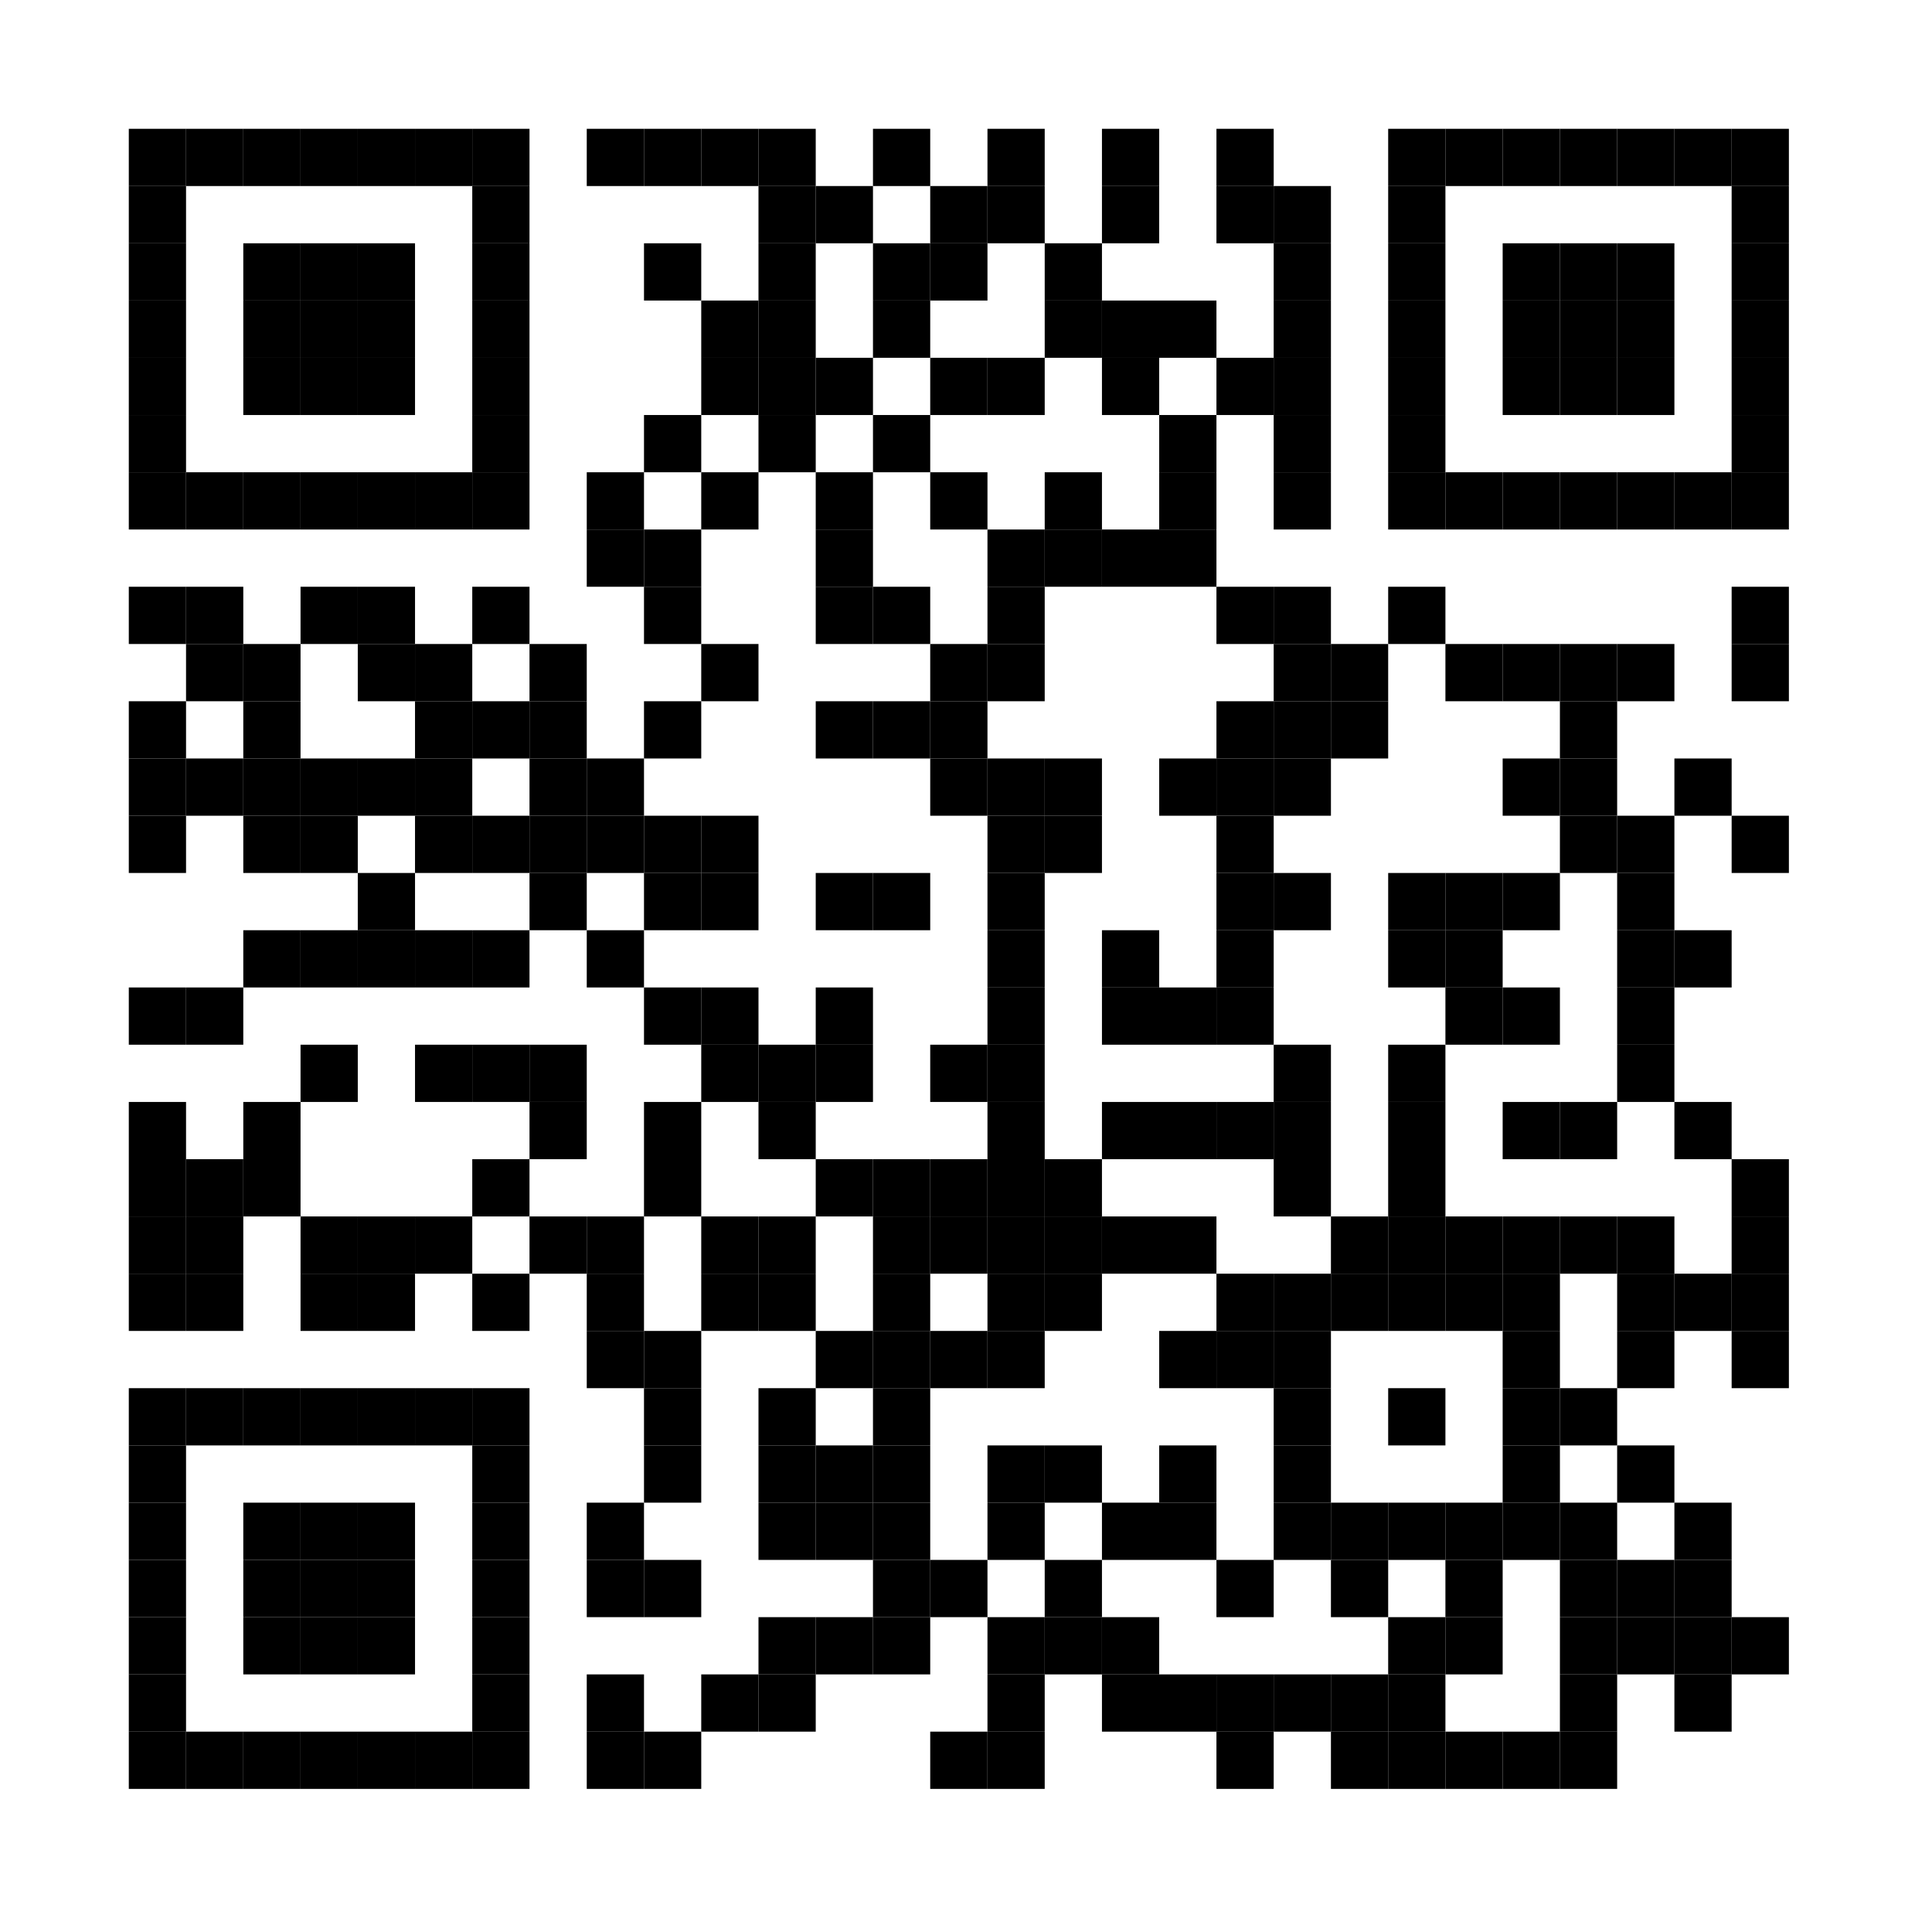 <?xml version="1.0"?>
<svg xmlns="http://www.w3.org/2000/svg" xmlns:xlink="http://www.w3.org/1999/xlink" version="1.1" width="135px" height="135px" viewBox="0 0 135 135"><defs><rect id="block" width="4" height="4" fill="#000000" fill-opacity="1"/></defs><rect x="0" y="0" width="135" height="135" fill="#ffffff" fill-opacity="1"/><use x="9" y="9" xlink:href="#block"/><use x="13" y="9" xlink:href="#block"/><use x="17" y="9" xlink:href="#block"/><use x="21" y="9" xlink:href="#block"/><use x="25" y="9" xlink:href="#block"/><use x="29" y="9" xlink:href="#block"/><use x="33" y="9" xlink:href="#block"/><use x="41" y="9" xlink:href="#block"/><use x="45" y="9" xlink:href="#block"/><use x="49" y="9" xlink:href="#block"/><use x="53" y="9" xlink:href="#block"/><use x="61" y="9" xlink:href="#block"/><use x="69" y="9" xlink:href="#block"/><use x="77" y="9" xlink:href="#block"/><use x="85" y="9" xlink:href="#block"/><use x="97" y="9" xlink:href="#block"/><use x="101" y="9" xlink:href="#block"/><use x="105" y="9" xlink:href="#block"/><use x="109" y="9" xlink:href="#block"/><use x="113" y="9" xlink:href="#block"/><use x="117" y="9" xlink:href="#block"/><use x="121" y="9" xlink:href="#block"/><use x="9" y="13" xlink:href="#block"/><use x="33" y="13" xlink:href="#block"/><use x="53" y="13" xlink:href="#block"/><use x="57" y="13" xlink:href="#block"/><use x="65" y="13" xlink:href="#block"/><use x="69" y="13" xlink:href="#block"/><use x="77" y="13" xlink:href="#block"/><use x="85" y="13" xlink:href="#block"/><use x="89" y="13" xlink:href="#block"/><use x="97" y="13" xlink:href="#block"/><use x="121" y="13" xlink:href="#block"/><use x="9" y="17" xlink:href="#block"/><use x="17" y="17" xlink:href="#block"/><use x="21" y="17" xlink:href="#block"/><use x="25" y="17" xlink:href="#block"/><use x="33" y="17" xlink:href="#block"/><use x="45" y="17" xlink:href="#block"/><use x="53" y="17" xlink:href="#block"/><use x="61" y="17" xlink:href="#block"/><use x="65" y="17" xlink:href="#block"/><use x="73" y="17" xlink:href="#block"/><use x="89" y="17" xlink:href="#block"/><use x="97" y="17" xlink:href="#block"/><use x="105" y="17" xlink:href="#block"/><use x="109" y="17" xlink:href="#block"/><use x="113" y="17" xlink:href="#block"/><use x="121" y="17" xlink:href="#block"/><use x="9" y="21" xlink:href="#block"/><use x="17" y="21" xlink:href="#block"/><use x="21" y="21" xlink:href="#block"/><use x="25" y="21" xlink:href="#block"/><use x="33" y="21" xlink:href="#block"/><use x="49" y="21" xlink:href="#block"/><use x="53" y="21" xlink:href="#block"/><use x="61" y="21" xlink:href="#block"/><use x="73" y="21" xlink:href="#block"/><use x="77" y="21" xlink:href="#block"/><use x="81" y="21" xlink:href="#block"/><use x="89" y="21" xlink:href="#block"/><use x="97" y="21" xlink:href="#block"/><use x="105" y="21" xlink:href="#block"/><use x="109" y="21" xlink:href="#block"/><use x="113" y="21" xlink:href="#block"/><use x="121" y="21" xlink:href="#block"/><use x="9" y="25" xlink:href="#block"/><use x="17" y="25" xlink:href="#block"/><use x="21" y="25" xlink:href="#block"/><use x="25" y="25" xlink:href="#block"/><use x="33" y="25" xlink:href="#block"/><use x="49" y="25" xlink:href="#block"/><use x="53" y="25" xlink:href="#block"/><use x="57" y="25" xlink:href="#block"/><use x="65" y="25" xlink:href="#block"/><use x="69" y="25" xlink:href="#block"/><use x="77" y="25" xlink:href="#block"/><use x="85" y="25" xlink:href="#block"/><use x="89" y="25" xlink:href="#block"/><use x="97" y="25" xlink:href="#block"/><use x="105" y="25" xlink:href="#block"/><use x="109" y="25" xlink:href="#block"/><use x="113" y="25" xlink:href="#block"/><use x="121" y="25" xlink:href="#block"/><use x="9" y="29" xlink:href="#block"/><use x="33" y="29" xlink:href="#block"/><use x="45" y="29" xlink:href="#block"/><use x="53" y="29" xlink:href="#block"/><use x="61" y="29" xlink:href="#block"/><use x="81" y="29" xlink:href="#block"/><use x="89" y="29" xlink:href="#block"/><use x="97" y="29" xlink:href="#block"/><use x="121" y="29" xlink:href="#block"/><use x="9" y="33" xlink:href="#block"/><use x="13" y="33" xlink:href="#block"/><use x="17" y="33" xlink:href="#block"/><use x="21" y="33" xlink:href="#block"/><use x="25" y="33" xlink:href="#block"/><use x="29" y="33" xlink:href="#block"/><use x="33" y="33" xlink:href="#block"/><use x="41" y="33" xlink:href="#block"/><use x="49" y="33" xlink:href="#block"/><use x="57" y="33" xlink:href="#block"/><use x="65" y="33" xlink:href="#block"/><use x="73" y="33" xlink:href="#block"/><use x="81" y="33" xlink:href="#block"/><use x="89" y="33" xlink:href="#block"/><use x="97" y="33" xlink:href="#block"/><use x="101" y="33" xlink:href="#block"/><use x="105" y="33" xlink:href="#block"/><use x="109" y="33" xlink:href="#block"/><use x="113" y="33" xlink:href="#block"/><use x="117" y="33" xlink:href="#block"/><use x="121" y="33" xlink:href="#block"/><use x="41" y="37" xlink:href="#block"/><use x="45" y="37" xlink:href="#block"/><use x="57" y="37" xlink:href="#block"/><use x="69" y="37" xlink:href="#block"/><use x="73" y="37" xlink:href="#block"/><use x="77" y="37" xlink:href="#block"/><use x="81" y="37" xlink:href="#block"/><use x="9" y="41" xlink:href="#block"/><use x="13" y="41" xlink:href="#block"/><use x="21" y="41" xlink:href="#block"/><use x="25" y="41" xlink:href="#block"/><use x="33" y="41" xlink:href="#block"/><use x="45" y="41" xlink:href="#block"/><use x="57" y="41" xlink:href="#block"/><use x="61" y="41" xlink:href="#block"/><use x="69" y="41" xlink:href="#block"/><use x="85" y="41" xlink:href="#block"/><use x="89" y="41" xlink:href="#block"/><use x="97" y="41" xlink:href="#block"/><use x="121" y="41" xlink:href="#block"/><use x="13" y="45" xlink:href="#block"/><use x="17" y="45" xlink:href="#block"/><use x="25" y="45" xlink:href="#block"/><use x="29" y="45" xlink:href="#block"/><use x="37" y="45" xlink:href="#block"/><use x="49" y="45" xlink:href="#block"/><use x="65" y="45" xlink:href="#block"/><use x="69" y="45" xlink:href="#block"/><use x="89" y="45" xlink:href="#block"/><use x="93" y="45" xlink:href="#block"/><use x="101" y="45" xlink:href="#block"/><use x="105" y="45" xlink:href="#block"/><use x="109" y="45" xlink:href="#block"/><use x="113" y="45" xlink:href="#block"/><use x="121" y="45" xlink:href="#block"/><use x="9" y="49" xlink:href="#block"/><use x="17" y="49" xlink:href="#block"/><use x="29" y="49" xlink:href="#block"/><use x="33" y="49" xlink:href="#block"/><use x="37" y="49" xlink:href="#block"/><use x="45" y="49" xlink:href="#block"/><use x="57" y="49" xlink:href="#block"/><use x="61" y="49" xlink:href="#block"/><use x="65" y="49" xlink:href="#block"/><use x="85" y="49" xlink:href="#block"/><use x="89" y="49" xlink:href="#block"/><use x="93" y="49" xlink:href="#block"/><use x="109" y="49" xlink:href="#block"/><use x="9" y="53" xlink:href="#block"/><use x="13" y="53" xlink:href="#block"/><use x="17" y="53" xlink:href="#block"/><use x="21" y="53" xlink:href="#block"/><use x="25" y="53" xlink:href="#block"/><use x="29" y="53" xlink:href="#block"/><use x="37" y="53" xlink:href="#block"/><use x="41" y="53" xlink:href="#block"/><use x="65" y="53" xlink:href="#block"/><use x="69" y="53" xlink:href="#block"/><use x="73" y="53" xlink:href="#block"/><use x="81" y="53" xlink:href="#block"/><use x="85" y="53" xlink:href="#block"/><use x="89" y="53" xlink:href="#block"/><use x="105" y="53" xlink:href="#block"/><use x="109" y="53" xlink:href="#block"/><use x="117" y="53" xlink:href="#block"/><use x="9" y="57" xlink:href="#block"/><use x="17" y="57" xlink:href="#block"/><use x="21" y="57" xlink:href="#block"/><use x="29" y="57" xlink:href="#block"/><use x="33" y="57" xlink:href="#block"/><use x="37" y="57" xlink:href="#block"/><use x="41" y="57" xlink:href="#block"/><use x="45" y="57" xlink:href="#block"/><use x="49" y="57" xlink:href="#block"/><use x="69" y="57" xlink:href="#block"/><use x="73" y="57" xlink:href="#block"/><use x="85" y="57" xlink:href="#block"/><use x="109" y="57" xlink:href="#block"/><use x="113" y="57" xlink:href="#block"/><use x="121" y="57" xlink:href="#block"/><use x="25" y="61" xlink:href="#block"/><use x="37" y="61" xlink:href="#block"/><use x="45" y="61" xlink:href="#block"/><use x="49" y="61" xlink:href="#block"/><use x="57" y="61" xlink:href="#block"/><use x="61" y="61" xlink:href="#block"/><use x="69" y="61" xlink:href="#block"/><use x="85" y="61" xlink:href="#block"/><use x="89" y="61" xlink:href="#block"/><use x="97" y="61" xlink:href="#block"/><use x="101" y="61" xlink:href="#block"/><use x="105" y="61" xlink:href="#block"/><use x="113" y="61" xlink:href="#block"/><use x="17" y="65" xlink:href="#block"/><use x="21" y="65" xlink:href="#block"/><use x="25" y="65" xlink:href="#block"/><use x="29" y="65" xlink:href="#block"/><use x="33" y="65" xlink:href="#block"/><use x="41" y="65" xlink:href="#block"/><use x="69" y="65" xlink:href="#block"/><use x="77" y="65" xlink:href="#block"/><use x="85" y="65" xlink:href="#block"/><use x="97" y="65" xlink:href="#block"/><use x="101" y="65" xlink:href="#block"/><use x="113" y="65" xlink:href="#block"/><use x="117" y="65" xlink:href="#block"/><use x="9" y="69" xlink:href="#block"/><use x="13" y="69" xlink:href="#block"/><use x="45" y="69" xlink:href="#block"/><use x="49" y="69" xlink:href="#block"/><use x="57" y="69" xlink:href="#block"/><use x="69" y="69" xlink:href="#block"/><use x="77" y="69" xlink:href="#block"/><use x="81" y="69" xlink:href="#block"/><use x="85" y="69" xlink:href="#block"/><use x="101" y="69" xlink:href="#block"/><use x="105" y="69" xlink:href="#block"/><use x="113" y="69" xlink:href="#block"/><use x="21" y="73" xlink:href="#block"/><use x="29" y="73" xlink:href="#block"/><use x="33" y="73" xlink:href="#block"/><use x="37" y="73" xlink:href="#block"/><use x="49" y="73" xlink:href="#block"/><use x="53" y="73" xlink:href="#block"/><use x="57" y="73" xlink:href="#block"/><use x="65" y="73" xlink:href="#block"/><use x="69" y="73" xlink:href="#block"/><use x="89" y="73" xlink:href="#block"/><use x="97" y="73" xlink:href="#block"/><use x="113" y="73" xlink:href="#block"/><use x="9" y="77" xlink:href="#block"/><use x="17" y="77" xlink:href="#block"/><use x="37" y="77" xlink:href="#block"/><use x="45" y="77" xlink:href="#block"/><use x="53" y="77" xlink:href="#block"/><use x="69" y="77" xlink:href="#block"/><use x="77" y="77" xlink:href="#block"/><use x="81" y="77" xlink:href="#block"/><use x="85" y="77" xlink:href="#block"/><use x="89" y="77" xlink:href="#block"/><use x="97" y="77" xlink:href="#block"/><use x="105" y="77" xlink:href="#block"/><use x="109" y="77" xlink:href="#block"/><use x="117" y="77" xlink:href="#block"/><use x="9" y="81" xlink:href="#block"/><use x="13" y="81" xlink:href="#block"/><use x="17" y="81" xlink:href="#block"/><use x="33" y="81" xlink:href="#block"/><use x="45" y="81" xlink:href="#block"/><use x="57" y="81" xlink:href="#block"/><use x="61" y="81" xlink:href="#block"/><use x="65" y="81" xlink:href="#block"/><use x="69" y="81" xlink:href="#block"/><use x="73" y="81" xlink:href="#block"/><use x="89" y="81" xlink:href="#block"/><use x="97" y="81" xlink:href="#block"/><use x="121" y="81" xlink:href="#block"/><use x="9" y="85" xlink:href="#block"/><use x="13" y="85" xlink:href="#block"/><use x="21" y="85" xlink:href="#block"/><use x="25" y="85" xlink:href="#block"/><use x="29" y="85" xlink:href="#block"/><use x="37" y="85" xlink:href="#block"/><use x="41" y="85" xlink:href="#block"/><use x="49" y="85" xlink:href="#block"/><use x="53" y="85" xlink:href="#block"/><use x="61" y="85" xlink:href="#block"/><use x="65" y="85" xlink:href="#block"/><use x="69" y="85" xlink:href="#block"/><use x="73" y="85" xlink:href="#block"/><use x="77" y="85" xlink:href="#block"/><use x="81" y="85" xlink:href="#block"/><use x="93" y="85" xlink:href="#block"/><use x="97" y="85" xlink:href="#block"/><use x="101" y="85" xlink:href="#block"/><use x="105" y="85" xlink:href="#block"/><use x="109" y="85" xlink:href="#block"/><use x="113" y="85" xlink:href="#block"/><use x="121" y="85" xlink:href="#block"/><use x="9" y="89" xlink:href="#block"/><use x="13" y="89" xlink:href="#block"/><use x="21" y="89" xlink:href="#block"/><use x="25" y="89" xlink:href="#block"/><use x="33" y="89" xlink:href="#block"/><use x="41" y="89" xlink:href="#block"/><use x="49" y="89" xlink:href="#block"/><use x="53" y="89" xlink:href="#block"/><use x="61" y="89" xlink:href="#block"/><use x="69" y="89" xlink:href="#block"/><use x="73" y="89" xlink:href="#block"/><use x="85" y="89" xlink:href="#block"/><use x="89" y="89" xlink:href="#block"/><use x="93" y="89" xlink:href="#block"/><use x="97" y="89" xlink:href="#block"/><use x="101" y="89" xlink:href="#block"/><use x="105" y="89" xlink:href="#block"/><use x="113" y="89" xlink:href="#block"/><use x="117" y="89" xlink:href="#block"/><use x="121" y="89" xlink:href="#block"/><use x="41" y="93" xlink:href="#block"/><use x="45" y="93" xlink:href="#block"/><use x="57" y="93" xlink:href="#block"/><use x="61" y="93" xlink:href="#block"/><use x="65" y="93" xlink:href="#block"/><use x="69" y="93" xlink:href="#block"/><use x="81" y="93" xlink:href="#block"/><use x="85" y="93" xlink:href="#block"/><use x="89" y="93" xlink:href="#block"/><use x="105" y="93" xlink:href="#block"/><use x="113" y="93" xlink:href="#block"/><use x="121" y="93" xlink:href="#block"/><use x="9" y="97" xlink:href="#block"/><use x="13" y="97" xlink:href="#block"/><use x="17" y="97" xlink:href="#block"/><use x="21" y="97" xlink:href="#block"/><use x="25" y="97" xlink:href="#block"/><use x="29" y="97" xlink:href="#block"/><use x="33" y="97" xlink:href="#block"/><use x="45" y="97" xlink:href="#block"/><use x="53" y="97" xlink:href="#block"/><use x="61" y="97" xlink:href="#block"/><use x="89" y="97" xlink:href="#block"/><use x="97" y="97" xlink:href="#block"/><use x="105" y="97" xlink:href="#block"/><use x="109" y="97" xlink:href="#block"/><use x="9" y="101" xlink:href="#block"/><use x="33" y="101" xlink:href="#block"/><use x="45" y="101" xlink:href="#block"/><use x="53" y="101" xlink:href="#block"/><use x="57" y="101" xlink:href="#block"/><use x="61" y="101" xlink:href="#block"/><use x="69" y="101" xlink:href="#block"/><use x="73" y="101" xlink:href="#block"/><use x="81" y="101" xlink:href="#block"/><use x="89" y="101" xlink:href="#block"/><use x="105" y="101" xlink:href="#block"/><use x="113" y="101" xlink:href="#block"/><use x="9" y="105" xlink:href="#block"/><use x="17" y="105" xlink:href="#block"/><use x="21" y="105" xlink:href="#block"/><use x="25" y="105" xlink:href="#block"/><use x="33" y="105" xlink:href="#block"/><use x="41" y="105" xlink:href="#block"/><use x="53" y="105" xlink:href="#block"/><use x="57" y="105" xlink:href="#block"/><use x="61" y="105" xlink:href="#block"/><use x="69" y="105" xlink:href="#block"/><use x="77" y="105" xlink:href="#block"/><use x="81" y="105" xlink:href="#block"/><use x="89" y="105" xlink:href="#block"/><use x="93" y="105" xlink:href="#block"/><use x="97" y="105" xlink:href="#block"/><use x="101" y="105" xlink:href="#block"/><use x="105" y="105" xlink:href="#block"/><use x="109" y="105" xlink:href="#block"/><use x="117" y="105" xlink:href="#block"/><use x="9" y="109" xlink:href="#block"/><use x="17" y="109" xlink:href="#block"/><use x="21" y="109" xlink:href="#block"/><use x="25" y="109" xlink:href="#block"/><use x="33" y="109" xlink:href="#block"/><use x="41" y="109" xlink:href="#block"/><use x="45" y="109" xlink:href="#block"/><use x="61" y="109" xlink:href="#block"/><use x="65" y="109" xlink:href="#block"/><use x="73" y="109" xlink:href="#block"/><use x="85" y="109" xlink:href="#block"/><use x="93" y="109" xlink:href="#block"/><use x="101" y="109" xlink:href="#block"/><use x="109" y="109" xlink:href="#block"/><use x="113" y="109" xlink:href="#block"/><use x="117" y="109" xlink:href="#block"/><use x="9" y="113" xlink:href="#block"/><use x="17" y="113" xlink:href="#block"/><use x="21" y="113" xlink:href="#block"/><use x="25" y="113" xlink:href="#block"/><use x="33" y="113" xlink:href="#block"/><use x="53" y="113" xlink:href="#block"/><use x="57" y="113" xlink:href="#block"/><use x="61" y="113" xlink:href="#block"/><use x="69" y="113" xlink:href="#block"/><use x="73" y="113" xlink:href="#block"/><use x="77" y="113" xlink:href="#block"/><use x="97" y="113" xlink:href="#block"/><use x="101" y="113" xlink:href="#block"/><use x="109" y="113" xlink:href="#block"/><use x="113" y="113" xlink:href="#block"/><use x="117" y="113" xlink:href="#block"/><use x="121" y="113" xlink:href="#block"/><use x="9" y="117" xlink:href="#block"/><use x="33" y="117" xlink:href="#block"/><use x="41" y="117" xlink:href="#block"/><use x="49" y="117" xlink:href="#block"/><use x="53" y="117" xlink:href="#block"/><use x="69" y="117" xlink:href="#block"/><use x="77" y="117" xlink:href="#block"/><use x="81" y="117" xlink:href="#block"/><use x="85" y="117" xlink:href="#block"/><use x="89" y="117" xlink:href="#block"/><use x="93" y="117" xlink:href="#block"/><use x="97" y="117" xlink:href="#block"/><use x="109" y="117" xlink:href="#block"/><use x="117" y="117" xlink:href="#block"/><use x="9" y="121" xlink:href="#block"/><use x="13" y="121" xlink:href="#block"/><use x="17" y="121" xlink:href="#block"/><use x="21" y="121" xlink:href="#block"/><use x="25" y="121" xlink:href="#block"/><use x="29" y="121" xlink:href="#block"/><use x="33" y="121" xlink:href="#block"/><use x="41" y="121" xlink:href="#block"/><use x="45" y="121" xlink:href="#block"/><use x="65" y="121" xlink:href="#block"/><use x="69" y="121" xlink:href="#block"/><use x="85" y="121" xlink:href="#block"/><use x="93" y="121" xlink:href="#block"/><use x="97" y="121" xlink:href="#block"/><use x="101" y="121" xlink:href="#block"/><use x="105" y="121" xlink:href="#block"/><use x="109" y="121" xlink:href="#block"/></svg>
